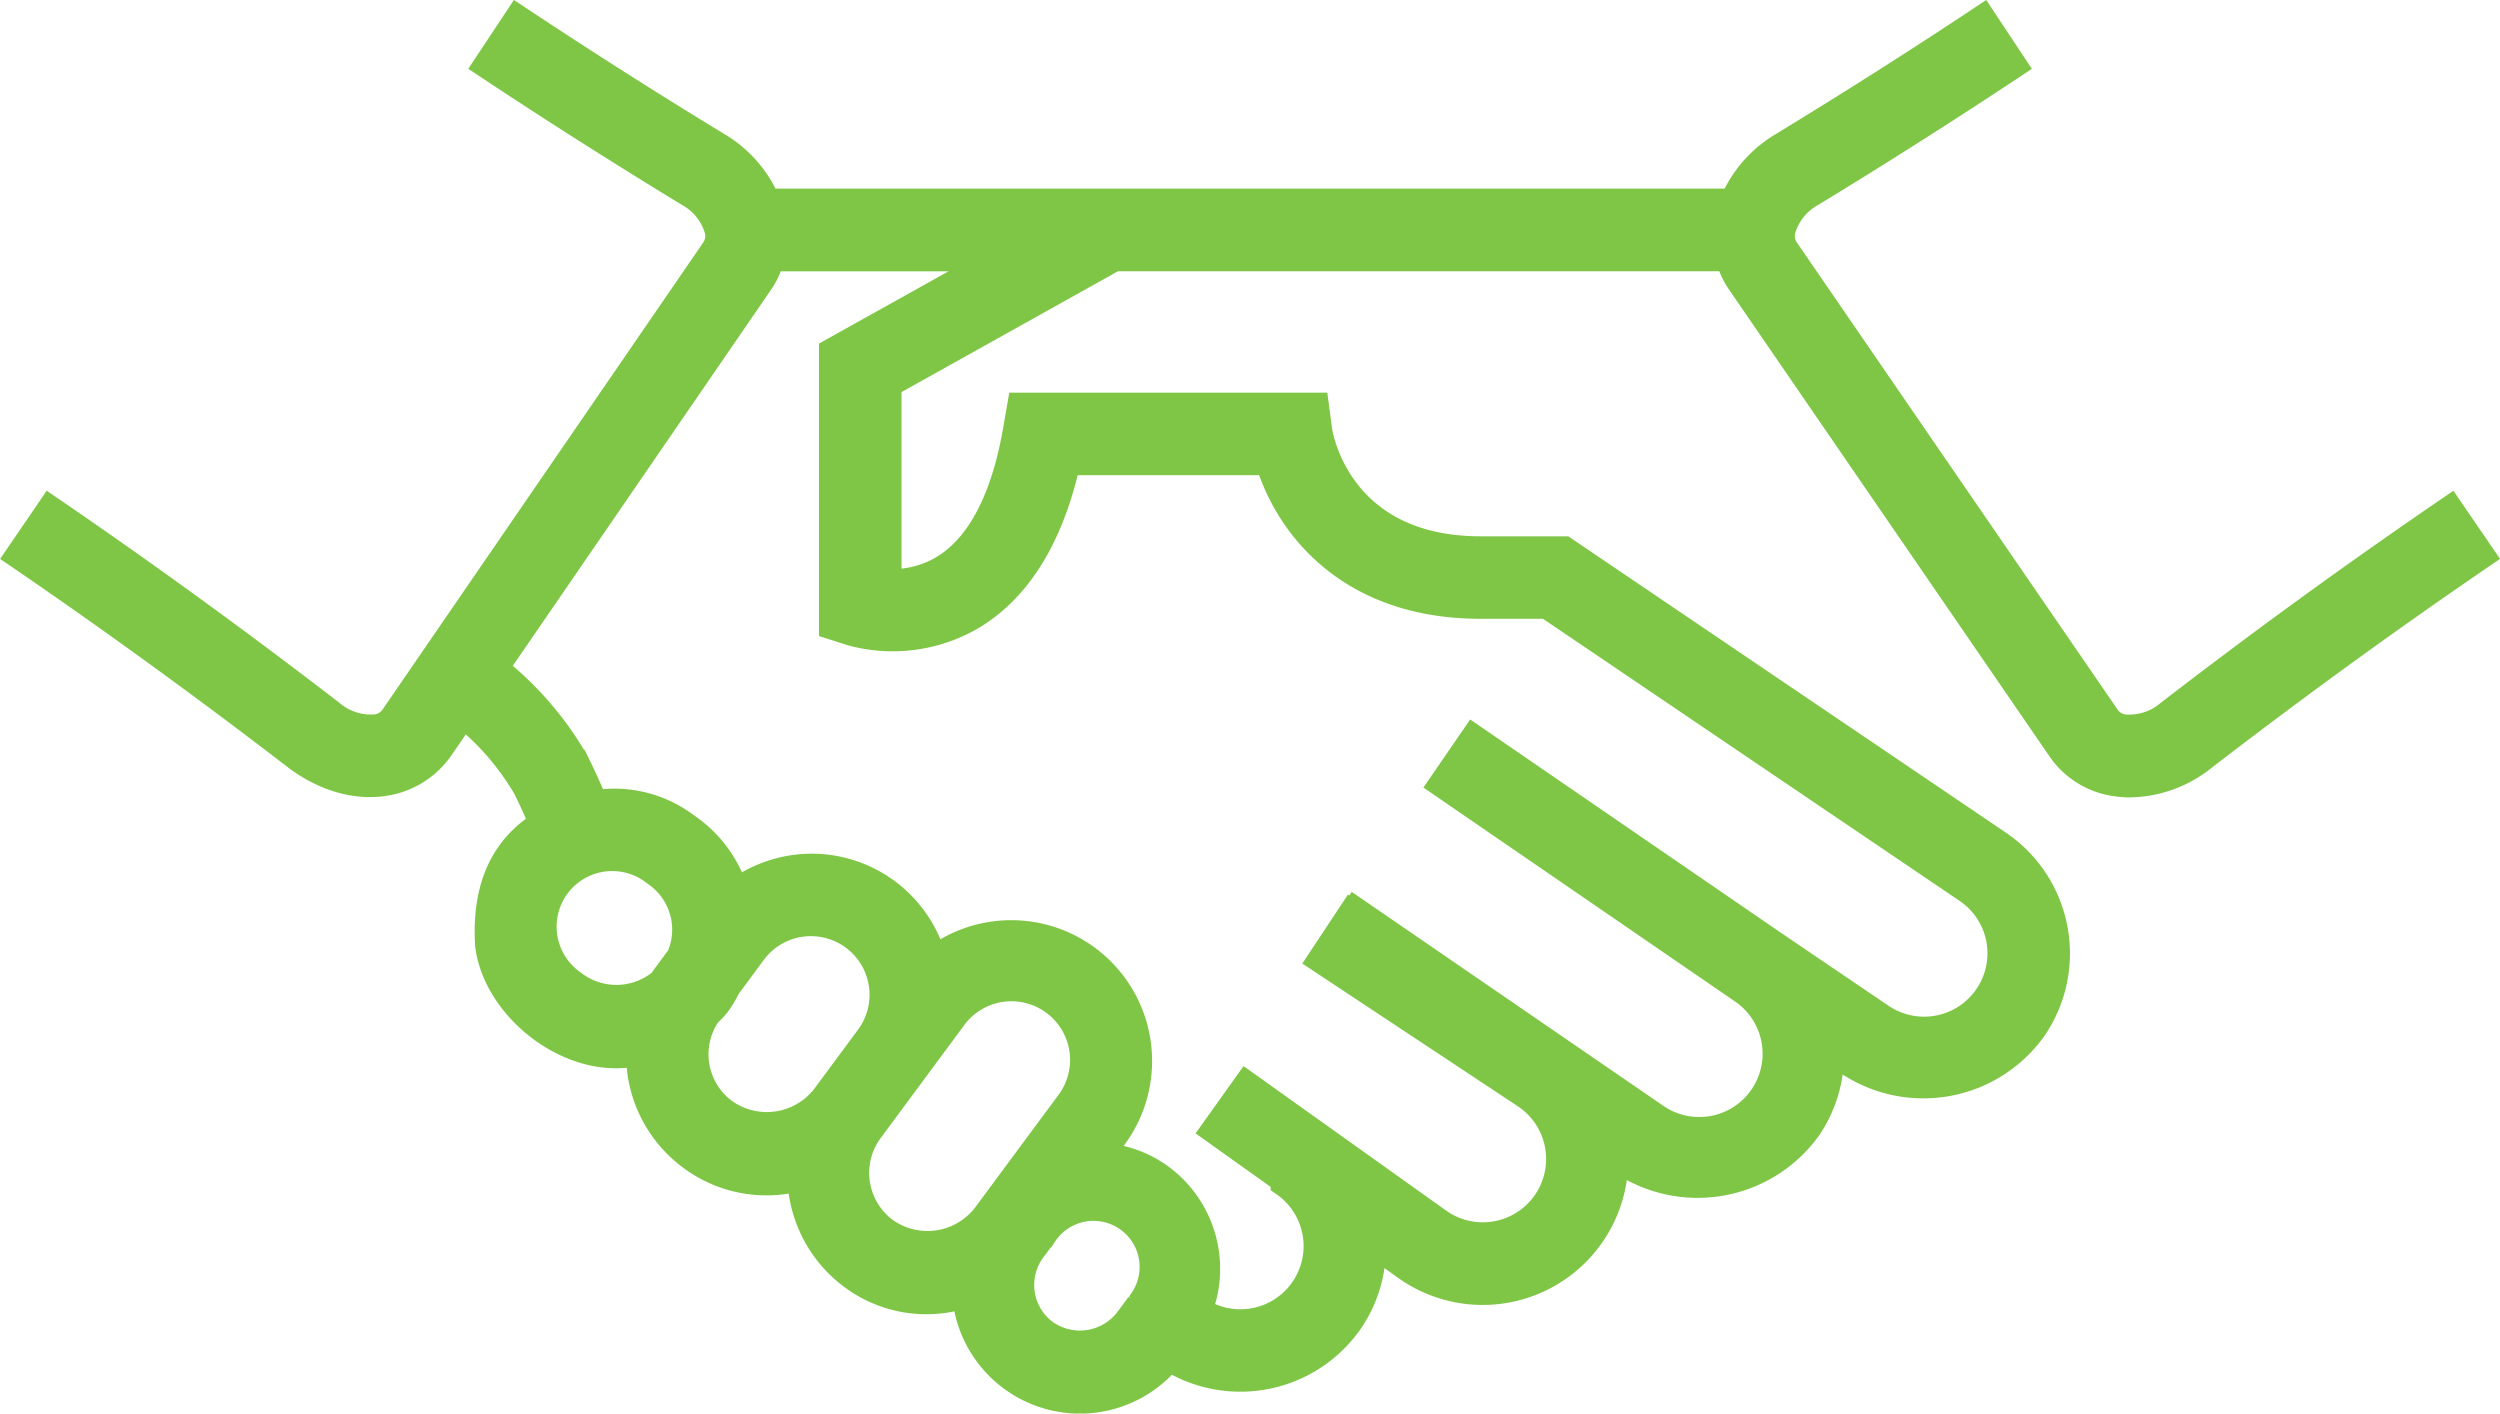 <svg xmlns="http://www.w3.org/2000/svg" width="97.626" height="55.199" viewBox="0 0 97.626 55.199"><path id="Deep_commitment_to_customer" data-name="Deep commitment to customer" d="M350.793,430.895c-3.694,2.523-7.4,5.21-11,7.989a2.376,2.376,0,0,1-1.722.55.938.938,0,0,1-.66-.387L324.861,420.77a.938.938,0,0,1-.124-.756,2.361,2.361,0,0,1,1.133-1.41c2.659-1.618,5.316-3.307,7.9-5.02l-1.23-1.855c-2.558,1.7-5.191,3.37-7.823,4.973a4.718,4.718,0,0,0-1.934,2.2h-37.7a4.716,4.716,0,0,0-1.932-2.2c-2.634-1.6-5.267-3.277-7.825-4.974l-1.23,1.855c2.582,1.713,5.239,3.4,7.9,5.021a2.361,2.361,0,0,1,1.131,1.409.941.941,0,0,1-.123.756l-12.549,18.276a.936.936,0,0,1-.66.387,2.373,2.373,0,0,1-1.724-.551c-3.612-2.782-7.313-5.47-11-7.988l-1.255,1.838c3.653,2.495,7.32,5.158,10.9,7.912,2,1.477,4.345,1.338,5.579-.338l.915-1.332a10.382,10.382,0,0,1,2.432,2.825c.191.383.319.67.449.962q.092.2.193.426c-1.451.9-2.255,2.392-2.115,4.747.3,2.513,3.292,4.855,5.91,4.212a5.05,5.05,0,0,0,.04.8,4.985,4.985,0,0,0,1.977,3.291,4.93,4.93,0,0,0,4.27.8,4.988,4.988,0,0,0,2,3.842,4.864,4.864,0,0,0,4.451.735c.008.093,0,.185.014.278a4.507,4.507,0,0,0,7.947,2.194,5.228,5.228,0,0,0,7.063-1.439,5.149,5.149,0,0,0,.9-3.017l1.331.949a5.187,5.187,0,0,0,8.131-4.333l.3.208a5.338,5.338,0,0,0,7.227-1.344,5.152,5.152,0,0,0,.9-3.017l.681.462a5.3,5.3,0,0,0,7.227-1.344,5.2,5.2,0,0,0-1.349-7.231l-16.984-11.5h-3.266c-5.56,0-6.274-4.46-6.3-4.643l-.128-.966H294.95l-.16.924c-.469,2.719-1.414,4.535-2.809,5.4a3.811,3.811,0,0,1-2.159.559v-7.7l8.824-4.925h23.973a3.051,3.051,0,0,0,.406.9l12.547,18.276a3.163,3.163,0,0,0,2.151,1.327,3.76,3.76,0,0,0,.581.044,4.715,4.715,0,0,0,2.846-1.031c3.572-2.752,7.239-5.415,10.9-7.914ZM281.643,448.4l-.6.812c-.03.04-.048.086-.076.127a2.739,2.739,0,0,1-3.361.156l-.191-.141a2.671,2.671,0,0,1,3.176-4.295l.193.143a2.651,2.651,0,0,1,.859,3.2Zm5.671,5.455a2.845,2.845,0,0,1-3.9.582,2.769,2.769,0,0,1-.653-3.783,4.745,4.745,0,0,0,.37-.392,4.936,4.936,0,0,0,.41-.684l1-1.354a2.789,2.789,0,0,1,4.485,3.317Zm6.274,4.644a2.844,2.844,0,0,1-3.9.582,2.792,2.792,0,0,1-.583-3.9l1.712-2.313,0,0,1.519-2.053a2.79,2.79,0,1,1,4.484,3.319Zm6,3.482-.445.6a2.341,2.341,0,0,1-3.212.48,2.3,2.3,0,0,1-.479-3.212l.445-.6a2.3,2.3,0,1,1,3.691,2.733ZM287.6,424.745V435.51l.774.247a6.144,6.144,0,0,0,4.738-.647c1.8-1.093,3.041-3.115,3.694-6.018h7.844c.712,2.344,3.035,5.609,8.293,5.609h2.583l16.413,11.113a2.972,2.972,0,1,1-3.37,4.9l-4.184-2.837h0l-11.728-8.051-1.26,1.835,11.732,8.054a2.972,2.972,0,1,1-3.364,4.9l-11.733-8.055-.093.135-.045-.03-1.229,1.857,8.03,5.317a2.972,2.972,0,0,1-3.348,4.912l-7.552-5.386-1.293,1.813,2.79,1.989-.057.083a2.968,2.968,0,0,1-3.273,4.951,4.464,4.464,0,0,0-1.525-5.217,4.364,4.364,0,0,0-2.343-.824l.52-.7a5,5,0,0,0-7.033-6.971,4.949,4.949,0,0,0-7.734-2.627,4.869,4.869,0,0,0-1.928-2.586,4.668,4.668,0,0,0-3.555-.884c-.09-.193-.171-.371-.247-.54-.141-.315-.28-.625-.485-1.04a12.755,12.755,0,0,0-3.162-3.68l10.368-15.1a3.046,3.046,0,0,0,.406-.9h8.836Z" transform="translate(-255.117 -411.036)" fill="#7fc646" stroke="#7fc646" stroke-width="1"></path></svg>